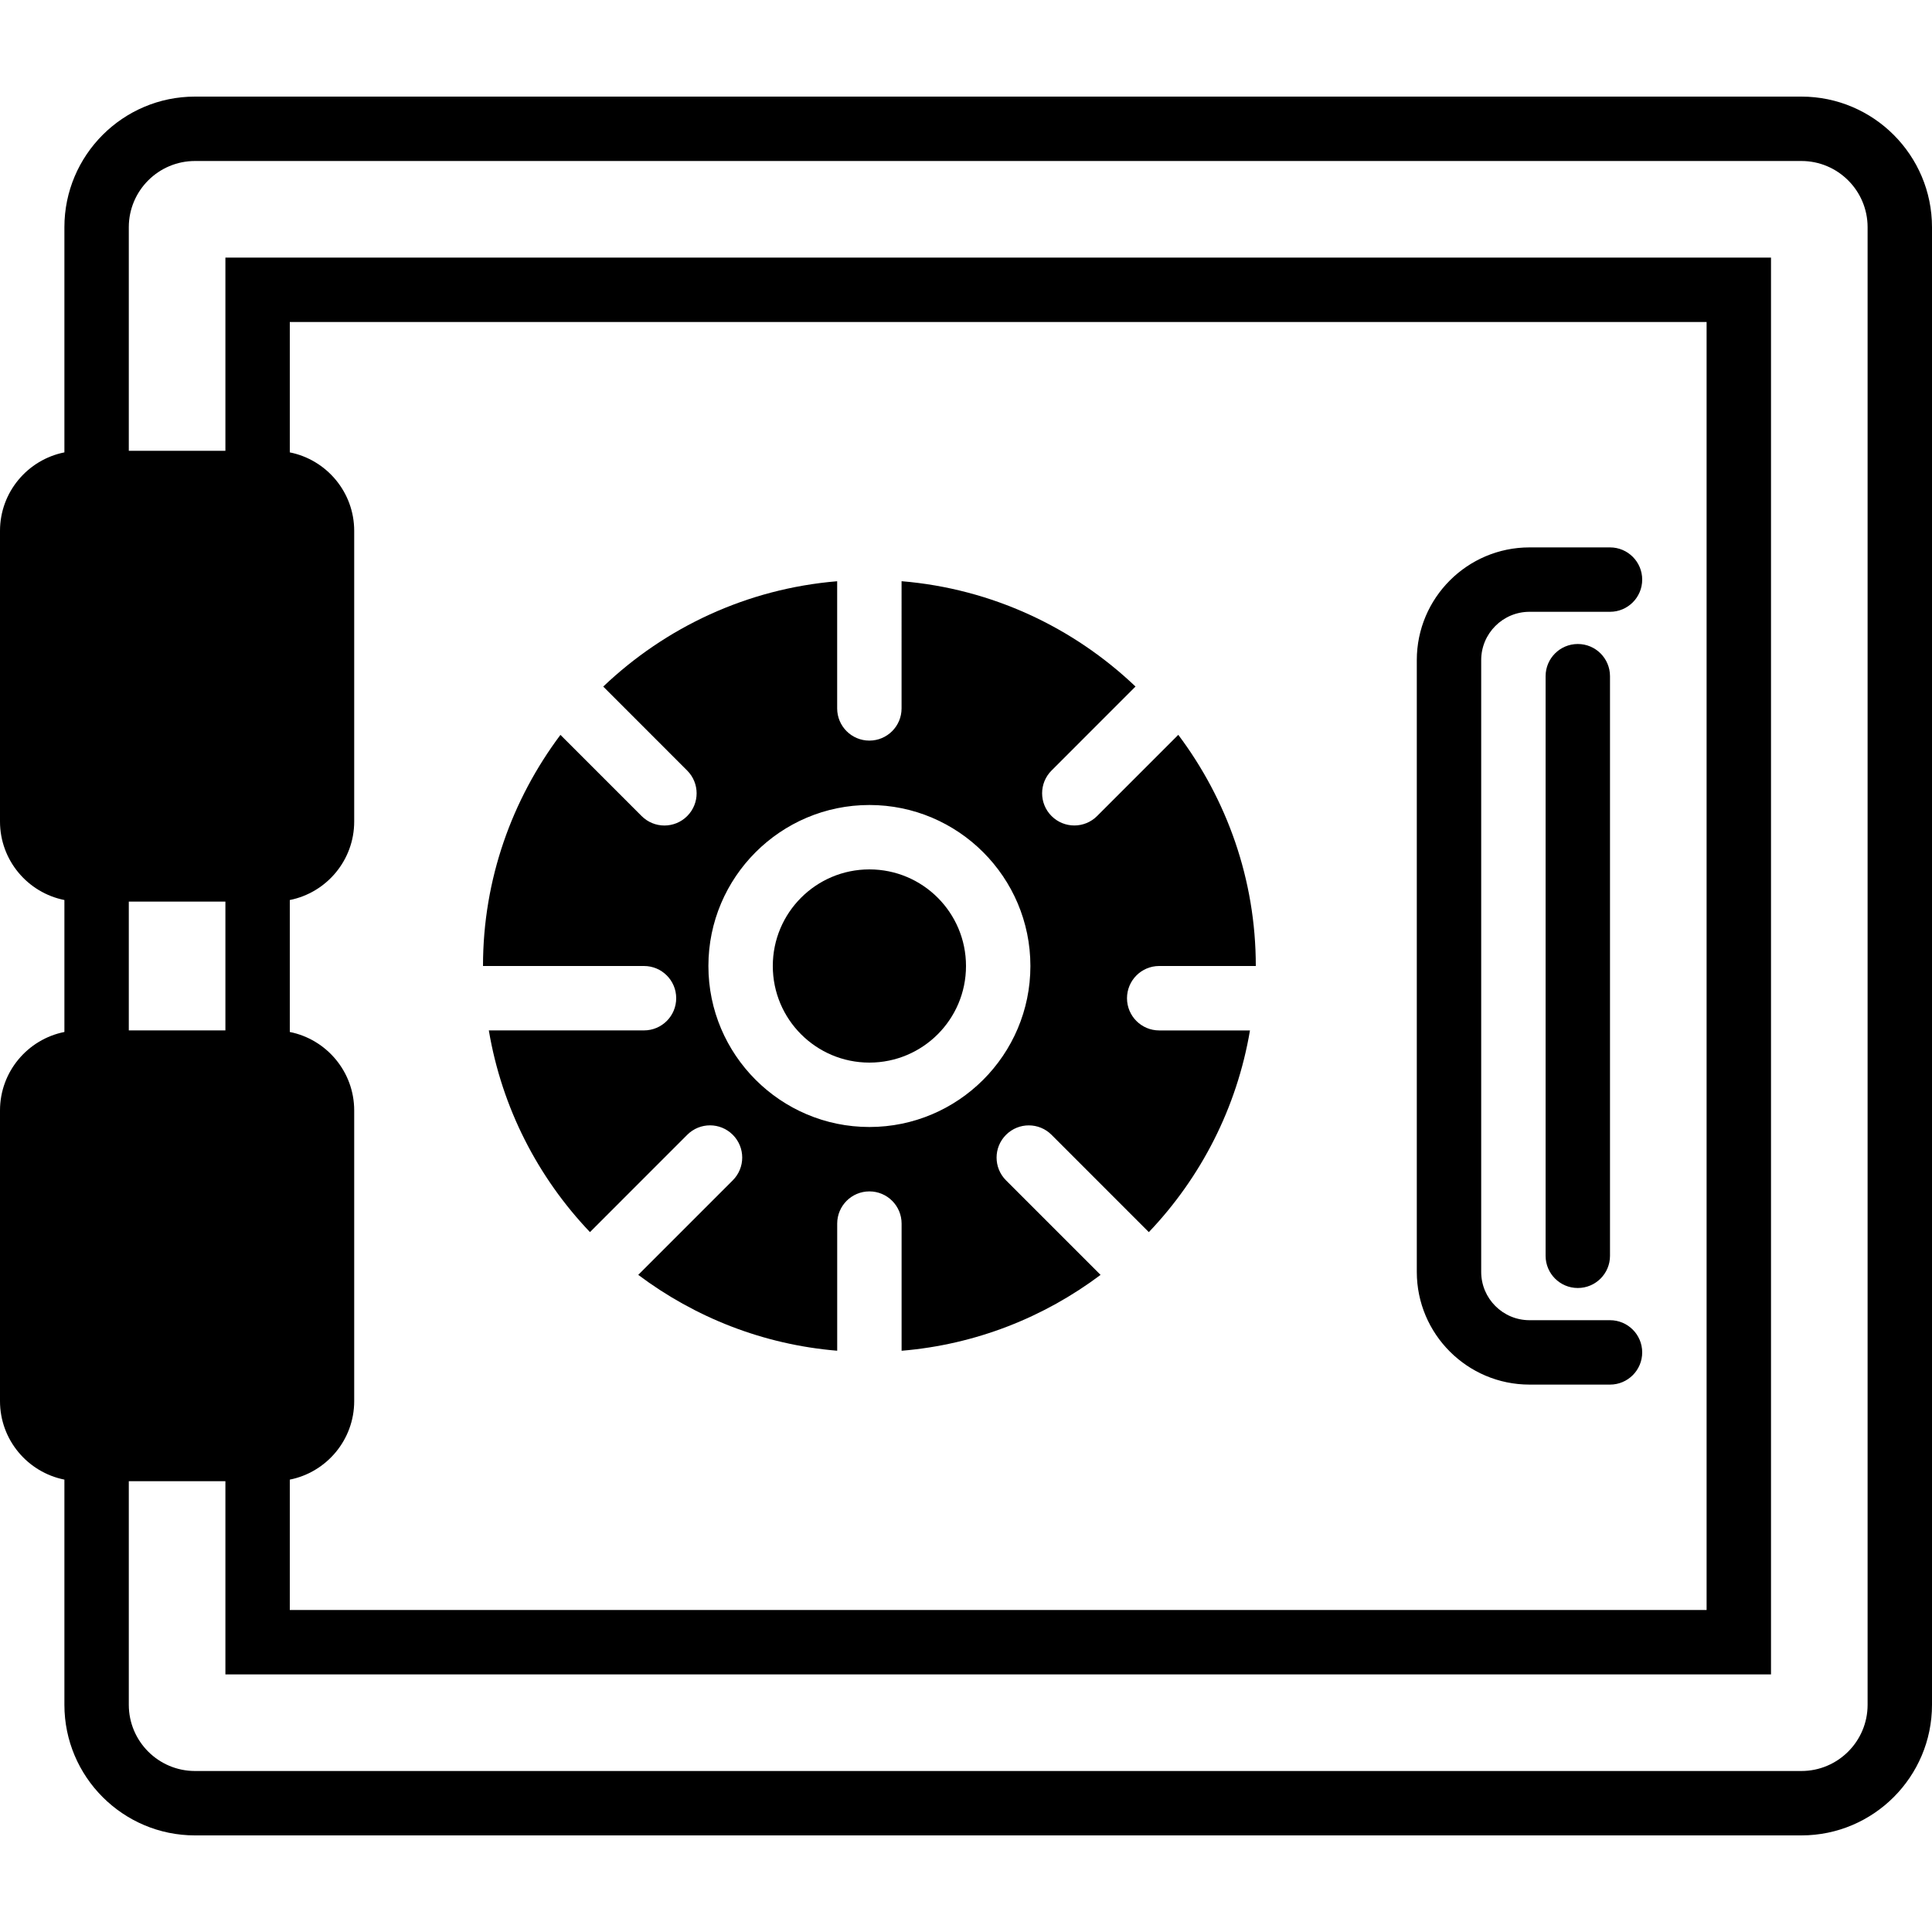 <?xml version="1.0" encoding="iso-8859-1"?>
<!-- Uploaded to: SVG Repo, www.svgrepo.com, Generator: SVG Repo Mixer Tools -->
<svg fill="#000000" height="800px" width="800px" version="1.1" id="Capa_1" xmlns="http://www.w3.org/2000/svg" xmlns:xlink="http://www.w3.org/1999/xlink" 
	 viewBox="0 0 60 60" xml:space="preserve">
<g>
	<path d="M55.944,3H6.056C3.819,3,2,4.819,2,7.056v6.993c-1.139,0.227-2,1.233-2,2.438v9.026c0,1.205,0.861,2.211,2,2.438v4.098
		c-1.139,0.227-2,1.233-2,2.438v9.026c0,1.205,0.861,2.211,2,2.438v6.993C2,55.181,3.819,57,6.056,57h49.889
		C58.181,57,60,55.181,60,52.944V7.056C60,4.819,58.181,3,55.944,3z M4,28h3v4H4V28z M9,45.951c1.139-0.227,2-1.233,2-2.438V43v-8
		v-0.513c0-1.205-0.861-2.211-2-2.438v-4.098c1.139-0.227,2-1.233,2-2.438V25v-8v-0.513c0-1.205-0.861-2.211-2-2.438V10h44v40H9
		V45.951z M58,52.944C58,54.078,57.078,55,55.944,55H6.056C4.922,55,4,54.078,4,52.944V46h3v6h48V8H7v6H4V7.056
		C4,5.922,4.922,5,6.056,5h49.889C57.078,5,58,5.922,58,7.056V52.944z"/>
	<path d="M51,18c0-0.552-0.447-1-1-1h-2.5c-1.93,0-3.5,1.57-3.5,3.5v19c0,1.93,1.57,3.5,3.5,3.5H50c0.553,0,1-0.448,1-1
		s-0.447-1-1-1h-2.5c-0.827,0-1.5-0.673-1.5-1.5v-19c0-0.827,0.673-1.5,1.5-1.5H50C50.553,19,51,18.552,51,18z"/>
	<path d="M48,21v18c0,0.552,0.447,1,1,1s1-0.448,1-1V21c0-0.552-0.447-1-1-1S48,20.448,48,21z"/>
	<path d="M36,30h3c0-2.693-0.903-5.174-2.407-7.179l-2.522,2.522c-0.195,0.195-0.451,0.293-0.707,0.293s-0.512-0.098-0.707-0.293
		c-0.391-0.391-0.391-1.023,0-1.414l2.607-2.608c-1.927-1.836-4.458-3.038-7.265-3.271V22c0,0.552-0.447,1-1,1s-1-0.448-1-1v-3.949
		c-2.807,0.233-5.337,1.435-7.265,3.271l2.607,2.608c0.391,0.391,0.391,1.023,0,1.414c-0.195,0.195-0.451,0.293-0.707,0.293
		s-0.512-0.098-0.707-0.293l-2.522-2.522C15.903,24.826,15,27.307,15,30h5c0.553,0,1,0.448,1,1s-0.447,1-1,1h-4.819
		c0.406,2.407,1.526,4.569,3.141,6.264l3.021-3.022c0.391-0.391,1.023-0.391,1.414,0s0.391,1.023,0,1.414l-2.936,2.936
		c1.754,1.316,3.872,2.165,6.179,2.356V38c0-0.552,0.447-1,1-1s1,0.448,1,1v3.949c2.307-0.192,4.426-1.041,6.179-2.356l-2.936-2.936
		c-0.391-0.391-0.391-1.023,0-1.414s1.023-0.391,1.414,0l3.021,3.022c1.615-1.695,2.734-3.858,3.141-6.264H36c-0.553,0-1-0.448-1-1
		S35.447,30,36,30z M27,35c-2.757,0-5-2.243-5-5s2.243-5,5-5s5,2.243,5,5S29.757,35,27,35z"/>
	<circle cx="27" cy="30" r="3"/>
</g>
</svg>